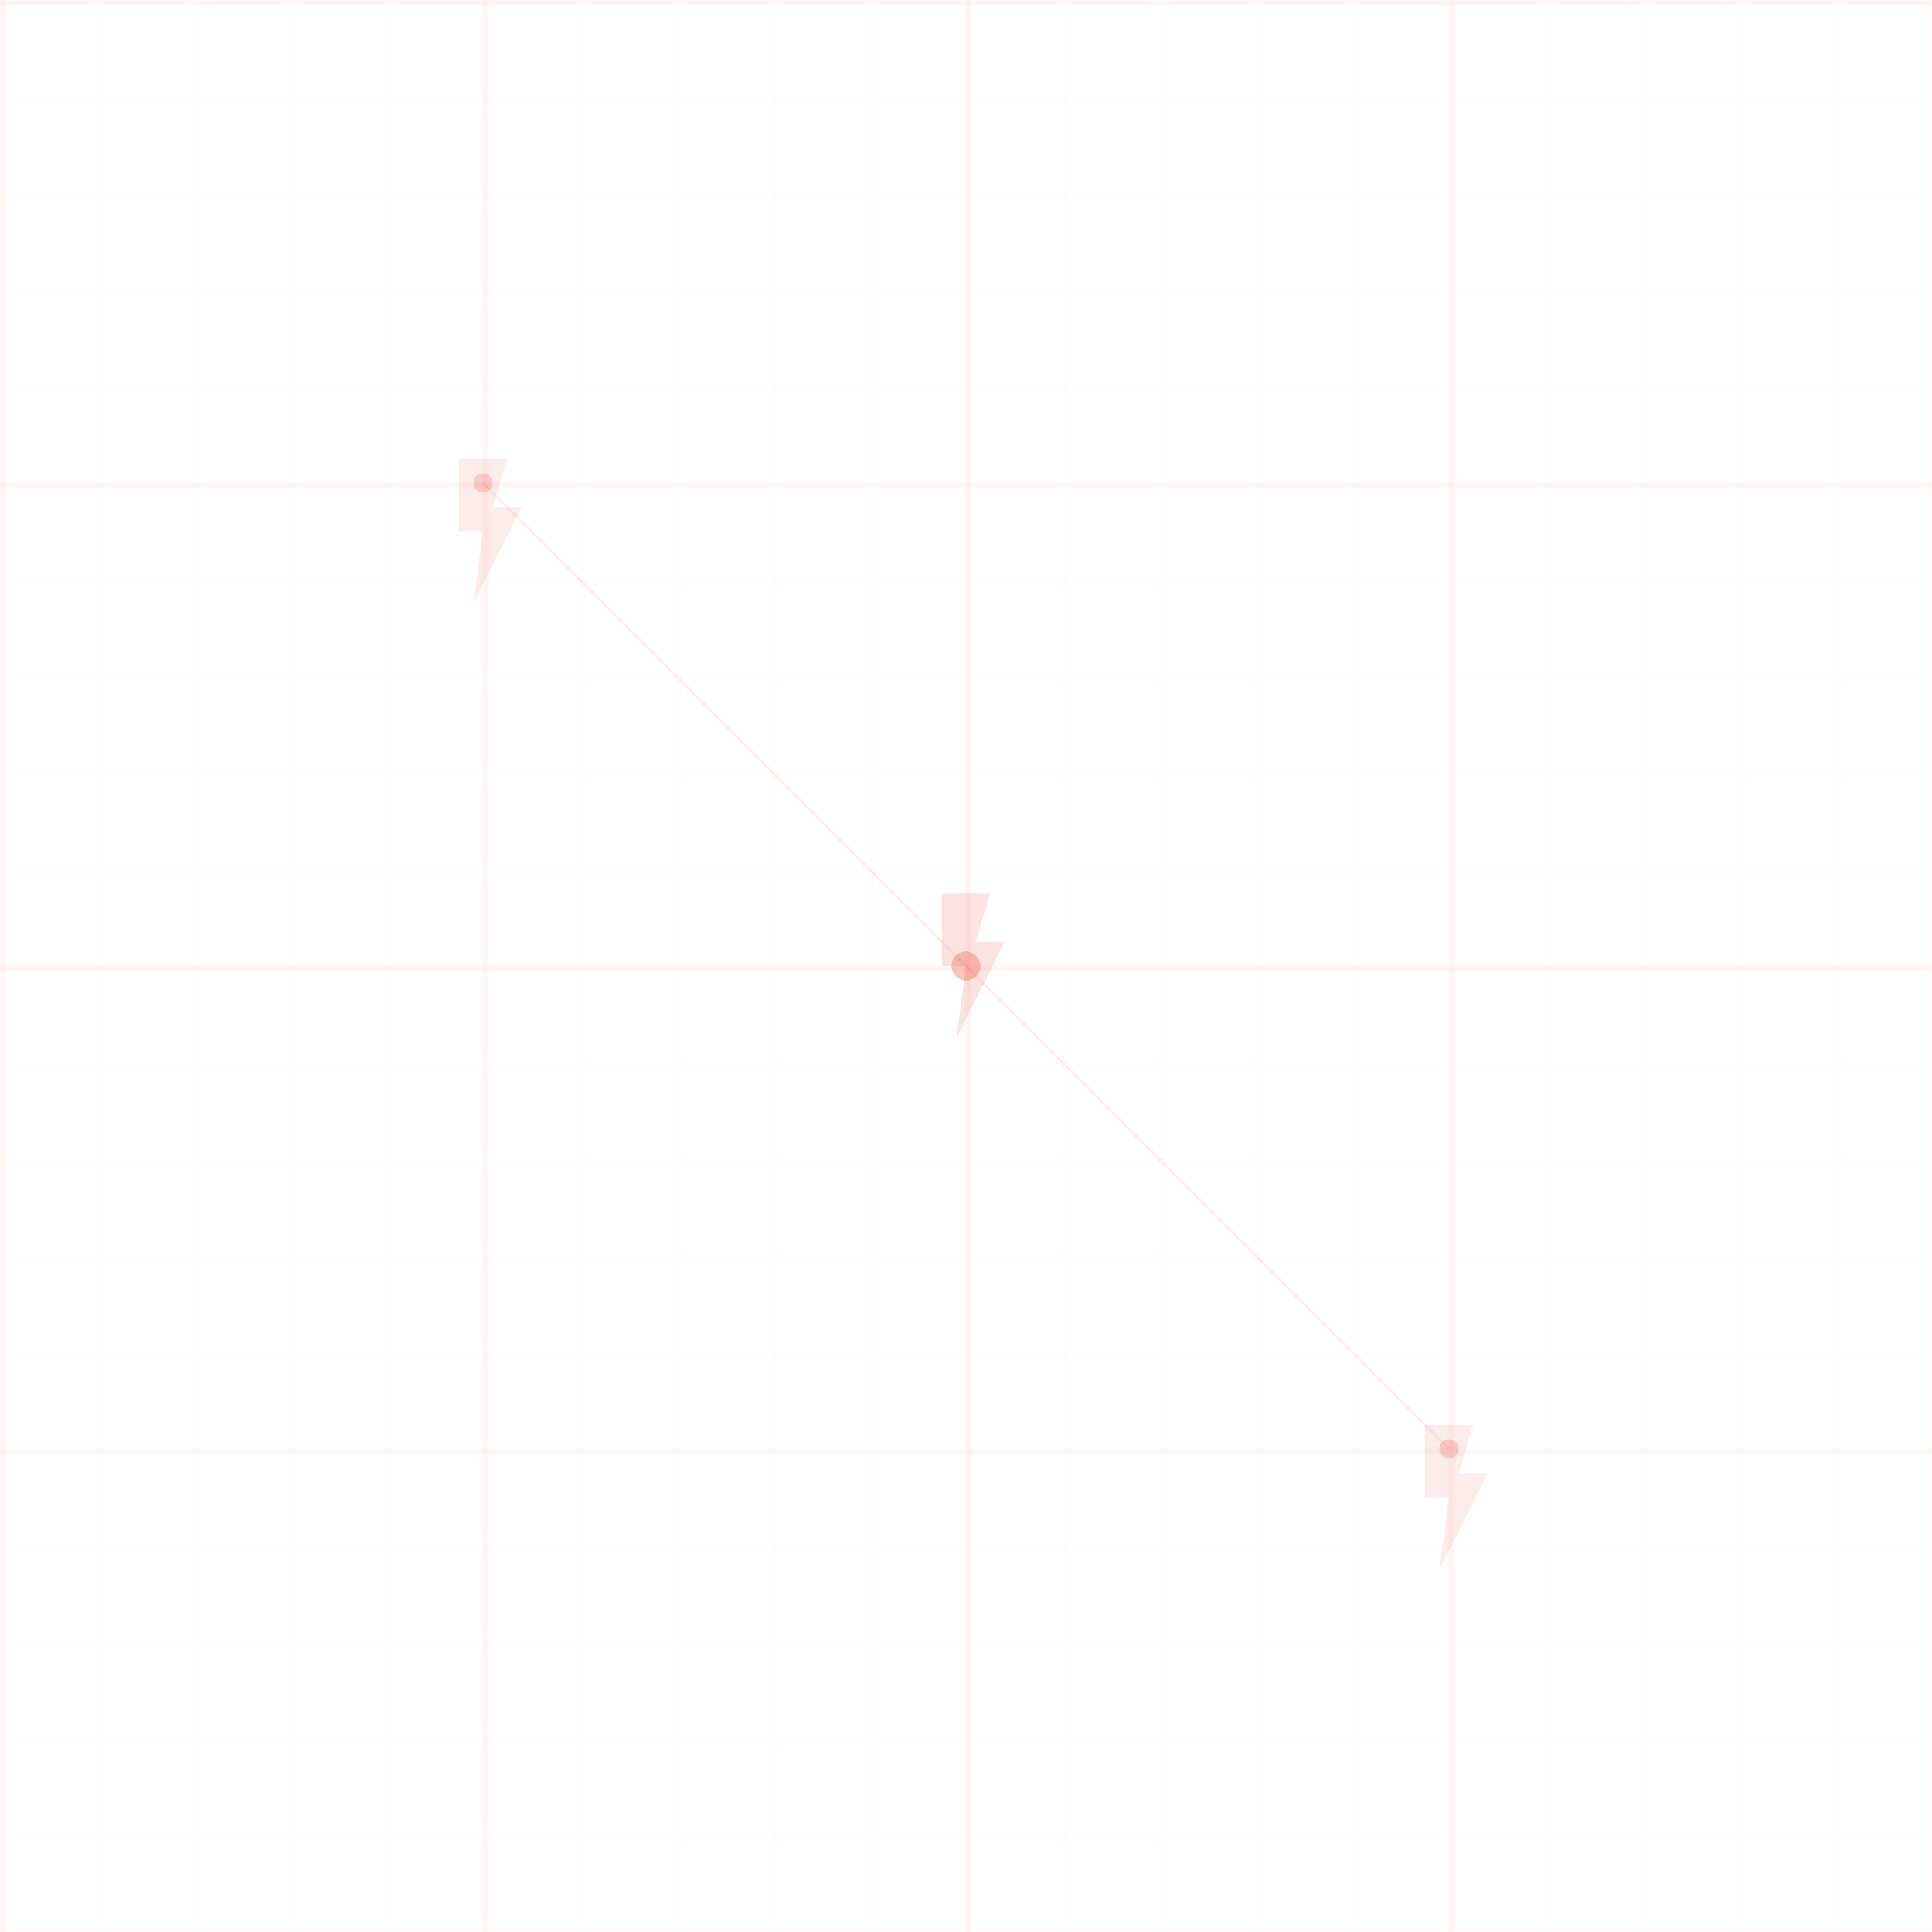 <svg width="400" height="400" xmlns="http://www.w3.org/2000/svg">
    <defs>
        <pattern id="smallGrid" width="20" height="20" patternUnits="userSpaceOnUse">
            <path d="M 20 0 L 0 0 0 20" fill="none" stroke="#E94531" stroke-width="0.5" opacity="0.05"/>
        </pattern>
        <pattern id="grid" width="100" height="100" patternUnits="userSpaceOnUse">
            <rect width="100" height="100" fill="url(#smallGrid)"/>
            <path d="M 100 0 L 0 0 0 100" fill="none" stroke="#E94531" stroke-width="1" opacity="0.1"/>
        </pattern>
    </defs>

    <rect width="400" height="400" fill="#FFFFFF"/>
    <rect width="400" height="400" fill="url(#grid)" />

    <!-- Subtle energy nodes -->
    <circle cx="100" cy="100" r="2" fill="#E94531" opacity="0.2" />
    <circle cx="300" cy="300" r="2" fill="#E94531" opacity="0.2" />
    <circle cx="200" cy="200" r="3" fill="#E94531" opacity="0.3" />

    <!-- Subtle connection lines -->
    <line x1="100" y1="100" x2="200" y2="200" stroke="#E94531" stroke-width="0.5" opacity="0.1" />
    <line x1="300" y1="300" x2="200" y2="200" stroke="#E94531" stroke-width="0.5" opacity="0.1" />

    <!-- Very subtle power symbols -->
    <path d="M195 185 L205 185 L202 195 L208 195 L198 215 L200 200 L195 200 Z" fill="#E94531" opacity="0.15" />
    <path d="M95 95 L105 95 L102 105 L108 105 L98 125 L100 110 L95 110 Z" fill="#E94531" opacity="0.1" />
    <path d="M295 295 L305 295 L302 305 L308 305 L298 325 L300 310 L295 310 Z" fill="#E94531" opacity="0.1" />
</svg>
